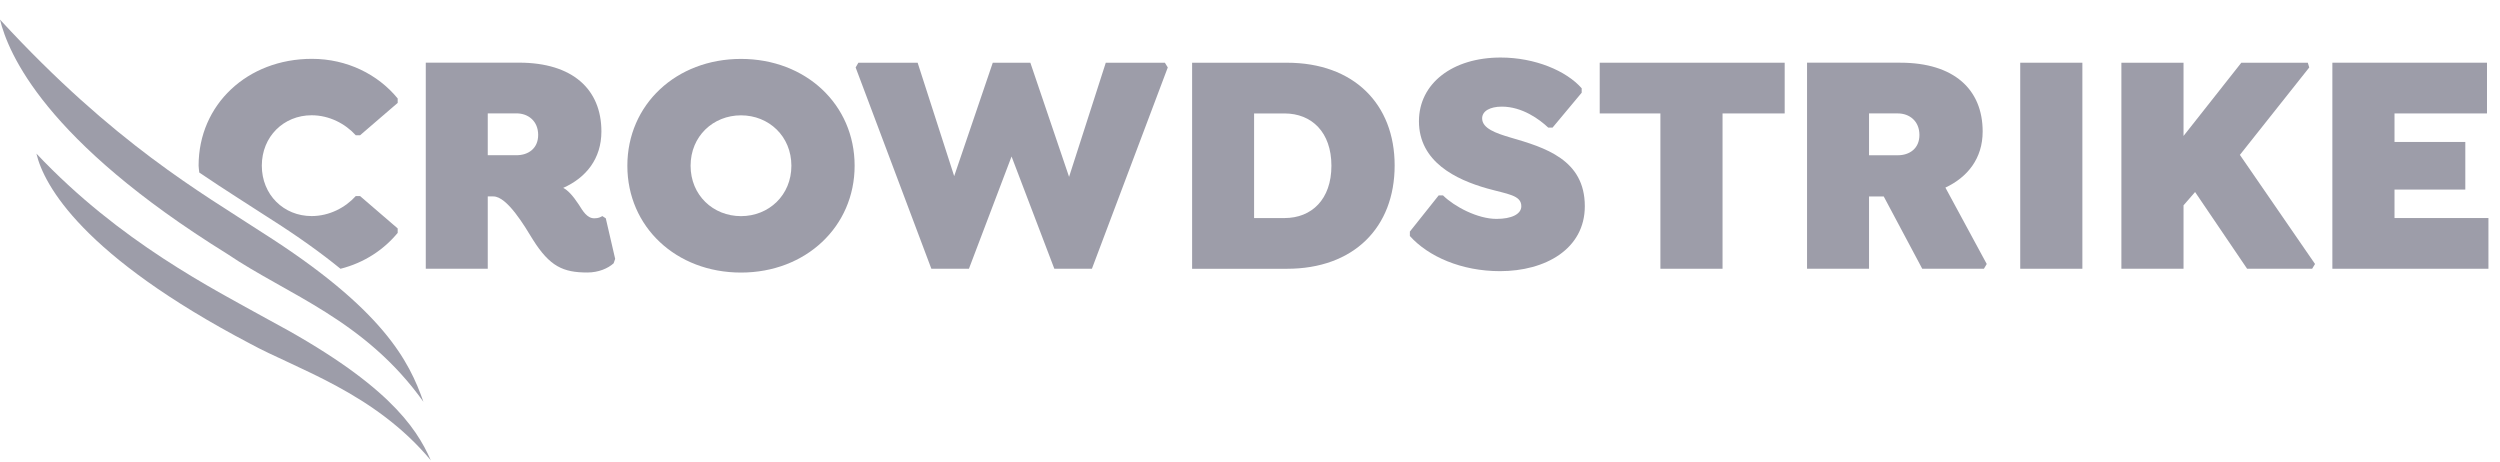<svg width="638" height="118" viewBox="0 0 638 118" fill="none" xmlns="http://www.w3.org/2000/svg">
<path d="M101.49 59.429V58.297L91.901 50.044H90.784C88.147 52.957 84.076 55.14 79.521 55.14C72.411 55.14 66.817 49.719 66.817 42.278C66.817 34.837 72.411 29.416 79.521 29.416C84.076 29.416 88.147 31.599 90.784 34.512H91.901L101.49 26.259V25.128C96.456 18.98 88.549 15.016 79.599 15.016C63.144 15.016 50.682 26.665 50.682 42.278C50.682 42.883 50.819 43.44 50.859 44.033C57.593 48.613 63.538 52.279 68.657 55.634C76.036 60.303 81.992 64.599 86.897 68.592C93.011 67.047 97.968 63.695 101.49 59.429ZM56.682 59.137C60.525 63.857 65.95 67.242 72.349 68.688C68.026 66.258 63.841 63.872 59.943 61.232C58.799 60.524 57.781 59.838 56.682 59.137Z" fill="#9D9DA9"/>
<path d="M156.992 66.066L154.595 55.712L153.717 55.144C153.238 55.387 152.84 55.712 151.641 55.712C149.801 55.712 148.683 53.768 147.725 52.234C146.128 49.804 144.848 48.51 143.731 47.946C149.561 45.357 153.478 40.504 153.478 33.546C153.478 22.786 146.128 15.99 132.468 15.99H108.659V68.574H124.476V50.129H125.915C129.429 50.129 133.906 57.732 135.982 61.132C140.297 68.009 143.731 69.543 149.882 69.543C152.759 69.543 155.156 68.493 156.594 67.198L156.992 66.066ZM137.34 34.435C137.34 37.916 134.784 39.612 131.826 39.612H124.476V28.933H131.826C134.784 28.933 137.34 30.876 137.34 34.435Z" fill="#9D9DA9"/>
<path d="M218.1 42.297C218.1 26.684 205.639 15.035 189.102 15.035C172.562 15.035 160.101 26.684 160.101 42.297C160.101 57.909 172.562 69.558 189.102 69.558C205.639 69.558 218.1 57.828 218.1 42.297ZM201.962 42.297C201.962 49.819 196.209 55.158 189.102 55.158C181.992 55.158 176.239 49.819 176.239 42.297C176.239 34.774 181.992 29.434 189.102 29.434C196.209 29.434 201.962 34.774 201.962 42.297Z" fill="#9D9DA9"/>
<path d="M253.356 16.005L243.509 44.948L234.179 16.005H219.059L218.358 17.218L237.683 68.585H247.271L258.15 39.933L269.066 68.585H278.655L298.016 17.218L297.279 16.005H282.195L272.828 45.132L262.945 16.005H253.356Z" fill="#9D9DA9"/>
<path d="M355.915 42.219C355.915 26.525 345.449 16.008 328.434 16.008H304.226V68.592H328.434C345.449 68.592 355.915 58.075 355.915 42.219ZM339.777 42.3C339.777 50.874 334.743 55.649 327.796 55.649H320.044V28.951H327.796C334.743 28.951 339.777 33.727 339.777 42.3Z" fill="#9D9DA9"/>
<path d="M408.246 28.948H423.735V68.585H439.593V28.948H455.451V16.005H408.246V28.948Z" fill="#9D9DA9"/>
<path d="M505.975 33.557C505.975 22.797 498.625 16.001 484.965 16.001H461.156V68.585H476.977V50.14H480.731L490.556 68.585H506.295L507.015 67.371L496.467 47.876C502.139 45.206 505.975 40.434 505.975 33.557ZM489.837 34.446C489.837 37.927 487.281 39.623 484.323 39.623H476.977V28.944H484.323C487.281 28.944 489.837 30.887 489.837 34.446Z" fill="#9D9DA9"/>
<path d="M515.563 68.585H531.421V16.005H515.563V68.585Z" fill="#9D9DA9"/>
<path d="M557.236 34.693V16.005H541.378V68.585H557.236V52.397L560.186 49.004L573.462 68.585H590.058L590.795 67.368L571.619 39.527L589.32 17.218L588.951 16.005H571.987L557.236 34.693Z" fill="#9D9DA9"/>
<path d="M611.079 55.642V48.377H629.149V36.227H611.079V28.948H634.681V16.001H595.221V68.585H635.05V55.642H611.079Z" fill="#9D9DA9"/>
<path d="M382.8 69.199C394.387 69.199 404.444 63.539 404.444 52.624C404.444 40.728 394.306 37.653 385.359 35.064C381.841 34.013 378.242 32.796 378.242 30.208C378.242 28.346 380.241 27.213 383.279 27.213C388.476 27.213 392.868 30.451 395.103 32.557H396.22L403.647 23.659V22.527C399.735 18.08 391.75 14.683 382.959 14.683C370.656 14.683 362.115 21.314 362.115 30.938C362.115 41.296 371.534 45.828 379.522 48.092C384.718 49.549 388.24 49.792 388.24 52.624C388.24 54.648 385.758 55.862 381.919 55.862C377.043 55.862 371.135 52.705 368.262 49.873H367.145L359.799 59.096V60.228C364.508 65.482 372.972 69.199 382.8 69.199Z" fill="#9D9DA9"/>
<path d="M109.972 117.543C106.14 108.774 98.444 97.523 68.299 81.457C54.396 73.728 30.646 61.828 9.293 39.198C11.229 47.362 21.15 65.302 63.8 87.689C75.616 94.153 95.597 100.215 109.972 117.513" fill="#9D9DA9"/>
<path d="M108.054 102.534C104.418 92.172 97.854 78.905 66.713 59.206C51.553 49.272 29.282 36.797 0 5C2.095 13.573 11.351 35.868 58.01 64.811C73.337 75.195 93.118 81.6 108.054 102.534Z" fill="#9D9DA9"/>
</svg>
